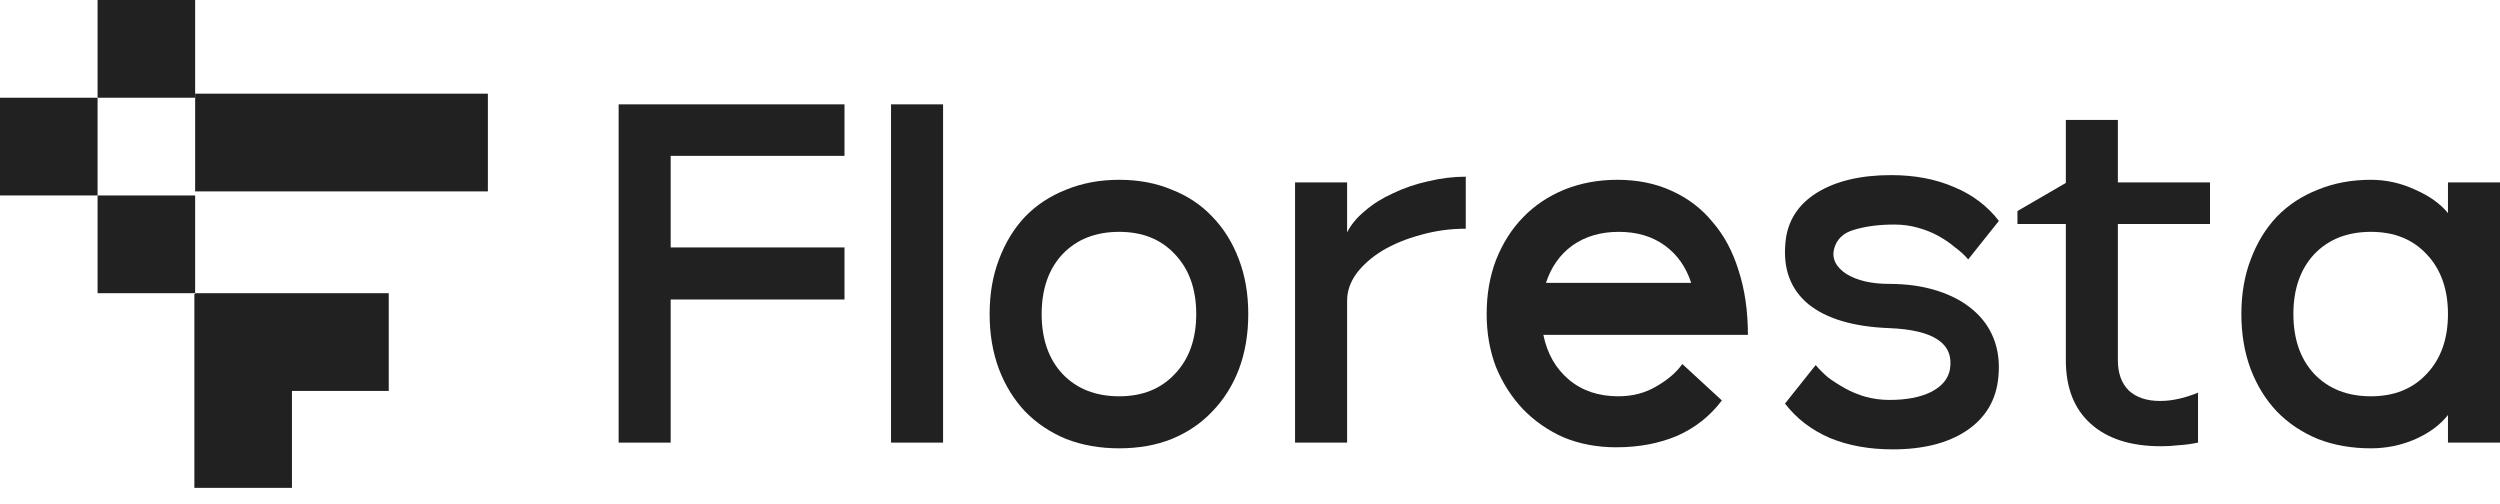 <svg width="134" height="27" viewBox="0 0 134 27" fill="none" xmlns="http://www.w3.org/2000/svg">
<g clip-path="url(#clip0_1_651)">
<path d="M10.46 -1.90735e-06H5.23V5.238H10.46V-1.90735e-06Z" fill="#212121"/>
<path d="M5.23 5.238H0V10.476H5.23V5.238Z" fill="#212121"/>
<path d="M10.46 10.477H5.23V15.715H10.46V10.477Z" fill="#212121"/>
<path d="M26.15 5.02H10.46V10.258H26.15V5.02Z" fill="#212121"/>
<path fill-rule="evenodd" clip-rule="evenodd" d="M20.837 15.715H10.46V15.757H10.418V26.15H15.649V20.953H20.837V15.715Z" fill="#212121"/>
</g>
<path d="M120.137 16.834C120.137 15.755 120.304 14.779 120.639 13.905C120.974 13.012 121.438 12.25 122.034 11.618C122.647 10.985 123.382 10.502 124.237 10.167C125.093 9.814 126.041 9.637 127.082 9.637C127.901 9.637 128.691 9.814 129.453 10.167C130.216 10.502 130.802 10.92 131.211 11.422V9.777H134V23.724H131.211V22.245C130.783 22.785 130.188 23.222 129.425 23.556C128.682 23.872 127.901 24.03 127.082 24.03C126.041 24.03 125.093 23.863 124.237 23.528C123.382 23.175 122.647 22.682 122.034 22.05C121.438 21.418 120.974 20.665 120.639 19.791C120.304 18.898 120.137 17.912 120.137 16.834ZM122.926 16.834C122.926 18.173 123.298 19.242 124.042 20.042C124.804 20.841 125.818 21.241 127.082 21.241C128.328 21.241 129.323 20.841 130.067 20.042C130.829 19.242 131.211 18.173 131.211 16.834C131.211 15.495 130.829 14.426 130.067 13.626C129.323 12.826 128.328 12.427 127.082 12.427C125.818 12.427 124.804 12.826 124.042 13.626C123.298 14.426 122.926 15.495 122.926 16.834Z" fill="#212121"/>
<path d="M113.518 6.429V9.777H118.456V12.008H113.518V19.316C113.518 20.004 113.714 20.544 114.104 20.934C114.513 21.306 115.071 21.492 115.778 21.492C116.41 21.492 117.089 21.343 117.814 21.046V23.724C117.461 23.798 117.117 23.845 116.782 23.863C116.466 23.9 116.15 23.919 115.834 23.919C114.216 23.919 112.96 23.519 112.068 22.719C111.175 21.92 110.729 20.785 110.729 19.316V12.008H108.135V11.311L110.729 9.805V6.429H113.518Z" fill="#212121"/>
<path d="M101.366 9.386C102.631 9.386 103.756 9.6 104.741 10.028C105.727 10.437 106.526 11.041 107.14 11.841L105.494 13.905C105.308 13.682 105.076 13.468 104.797 13.263C104.537 13.04 104.239 12.836 103.904 12.65C103.57 12.464 103.198 12.315 102.789 12.204C102.398 12.092 101.98 12.036 101.533 12.036C100.715 12.036 99.999 12.129 99.386 12.315C98.79 12.482 98.428 12.836 98.298 13.375C98.186 13.877 98.409 14.314 98.967 14.686C99.544 15.039 100.306 15.216 101.254 15.216C102.203 15.216 103.058 15.337 103.821 15.579C104.583 15.82 105.215 16.155 105.718 16.583C106.238 17.011 106.619 17.531 106.861 18.145C107.103 18.759 107.187 19.447 107.112 20.209C107.001 21.436 106.433 22.394 105.411 23.082C104.407 23.752 103.086 24.086 101.45 24.086C100.185 24.086 99.06 23.882 98.075 23.473C97.089 23.045 96.289 22.431 95.676 21.632L97.321 19.567C97.507 19.791 97.731 20.014 97.991 20.237C98.27 20.442 98.577 20.637 98.911 20.823C99.246 21.009 99.609 21.157 99.999 21.269C100.408 21.381 100.836 21.436 101.282 21.436C102.175 21.436 102.91 21.297 103.486 21.018C104.081 20.72 104.425 20.311 104.518 19.791C104.741 18.415 103.653 17.68 101.254 17.587C99.339 17.513 97.898 17.085 96.931 16.304C95.964 15.504 95.555 14.389 95.704 12.957C95.815 11.841 96.373 10.967 97.377 10.335C98.4 9.702 99.73 9.386 101.366 9.386Z" fill="#212121"/>
<path d="M86.686 9.637C87.765 9.637 88.732 9.832 89.587 10.223C90.461 10.614 91.196 11.171 91.791 11.897C92.405 12.603 92.87 13.468 93.186 14.491C93.52 15.514 93.688 16.666 93.688 17.95H82.725C82.93 18.954 83.386 19.753 84.092 20.349C84.799 20.944 85.682 21.241 86.742 21.241C87.505 21.241 88.183 21.064 88.778 20.711C89.392 20.358 89.857 19.958 90.173 19.512L92.293 21.464C91.661 22.301 90.861 22.933 89.894 23.361C88.927 23.77 87.839 23.975 86.631 23.975C85.608 23.975 84.669 23.798 83.813 23.445C82.977 23.073 82.251 22.571 81.638 21.938C81.024 21.288 80.54 20.534 80.187 19.679C79.852 18.805 79.685 17.857 79.685 16.834C79.685 15.774 79.852 14.807 80.187 13.933C80.54 13.04 81.024 12.278 81.638 11.646C82.251 11.013 82.986 10.521 83.841 10.167C84.715 9.814 85.664 9.637 86.686 9.637ZM86.77 12.427C85.803 12.427 84.976 12.668 84.288 13.152C83.618 13.635 83.144 14.305 82.865 15.16H90.647C90.368 14.305 89.894 13.635 89.225 13.152C88.555 12.668 87.737 12.427 86.77 12.427Z" fill="#212121"/>
<path d="M72.205 9.777V12.455C72.409 12.046 72.726 11.664 73.153 11.311C73.581 10.939 74.083 10.623 74.66 10.363C75.236 10.084 75.859 9.87 76.528 9.721C77.216 9.554 77.895 9.47 78.565 9.47V12.259C77.728 12.259 76.919 12.371 76.138 12.594C75.376 12.799 74.697 13.078 74.102 13.431C73.525 13.784 73.06 14.193 72.707 14.658C72.372 15.123 72.205 15.607 72.205 16.109V23.724H69.415V9.777H72.205Z" fill="#212121"/>
<path d="M53.044 16.834C53.044 15.755 53.211 14.779 53.546 13.905C53.881 13.012 54.346 12.25 54.941 11.618C55.554 10.985 56.289 10.502 57.144 10.167C58 9.814 58.948 9.637 59.989 9.637C61.031 9.637 61.97 9.814 62.807 10.167C63.662 10.502 64.388 10.985 64.983 11.618C65.596 12.25 66.07 13.012 66.405 13.905C66.74 14.779 66.907 15.755 66.907 16.834C66.907 17.912 66.74 18.898 66.405 19.791C66.07 20.665 65.596 21.418 64.983 22.05C64.388 22.682 63.662 23.175 62.807 23.528C61.97 23.863 61.031 24.03 59.989 24.03C58.948 24.03 58 23.863 57.144 23.528C56.289 23.175 55.554 22.682 54.941 22.05C54.346 21.418 53.881 20.665 53.546 19.791C53.211 18.898 53.044 17.912 53.044 16.834ZM55.833 16.834C55.833 18.173 56.205 19.242 56.949 20.042C57.712 20.841 58.725 21.241 59.989 21.241C61.236 21.241 62.23 20.841 62.974 20.042C63.737 19.242 64.118 18.173 64.118 16.834C64.118 15.495 63.737 14.426 62.974 13.626C62.23 12.826 61.236 12.427 59.989 12.427C58.725 12.427 57.712 12.826 56.949 13.626C56.205 14.426 55.833 15.495 55.833 16.834Z" fill="#212121"/>
<path d="M50.549 5.593V23.724H47.759V5.593H50.549Z" fill="#212121"/>
<path d="M33.159 5.593H45.265V8.354H35.948V13.263H45.265V16.053H35.948V23.724H33.159V5.593Z" fill="#212121"/>
<defs>
<clipPath id="clip0_1_651">
<rect width="26.15" height="26.15" fill="white"/>
</clipPath>
</defs>
</svg>
